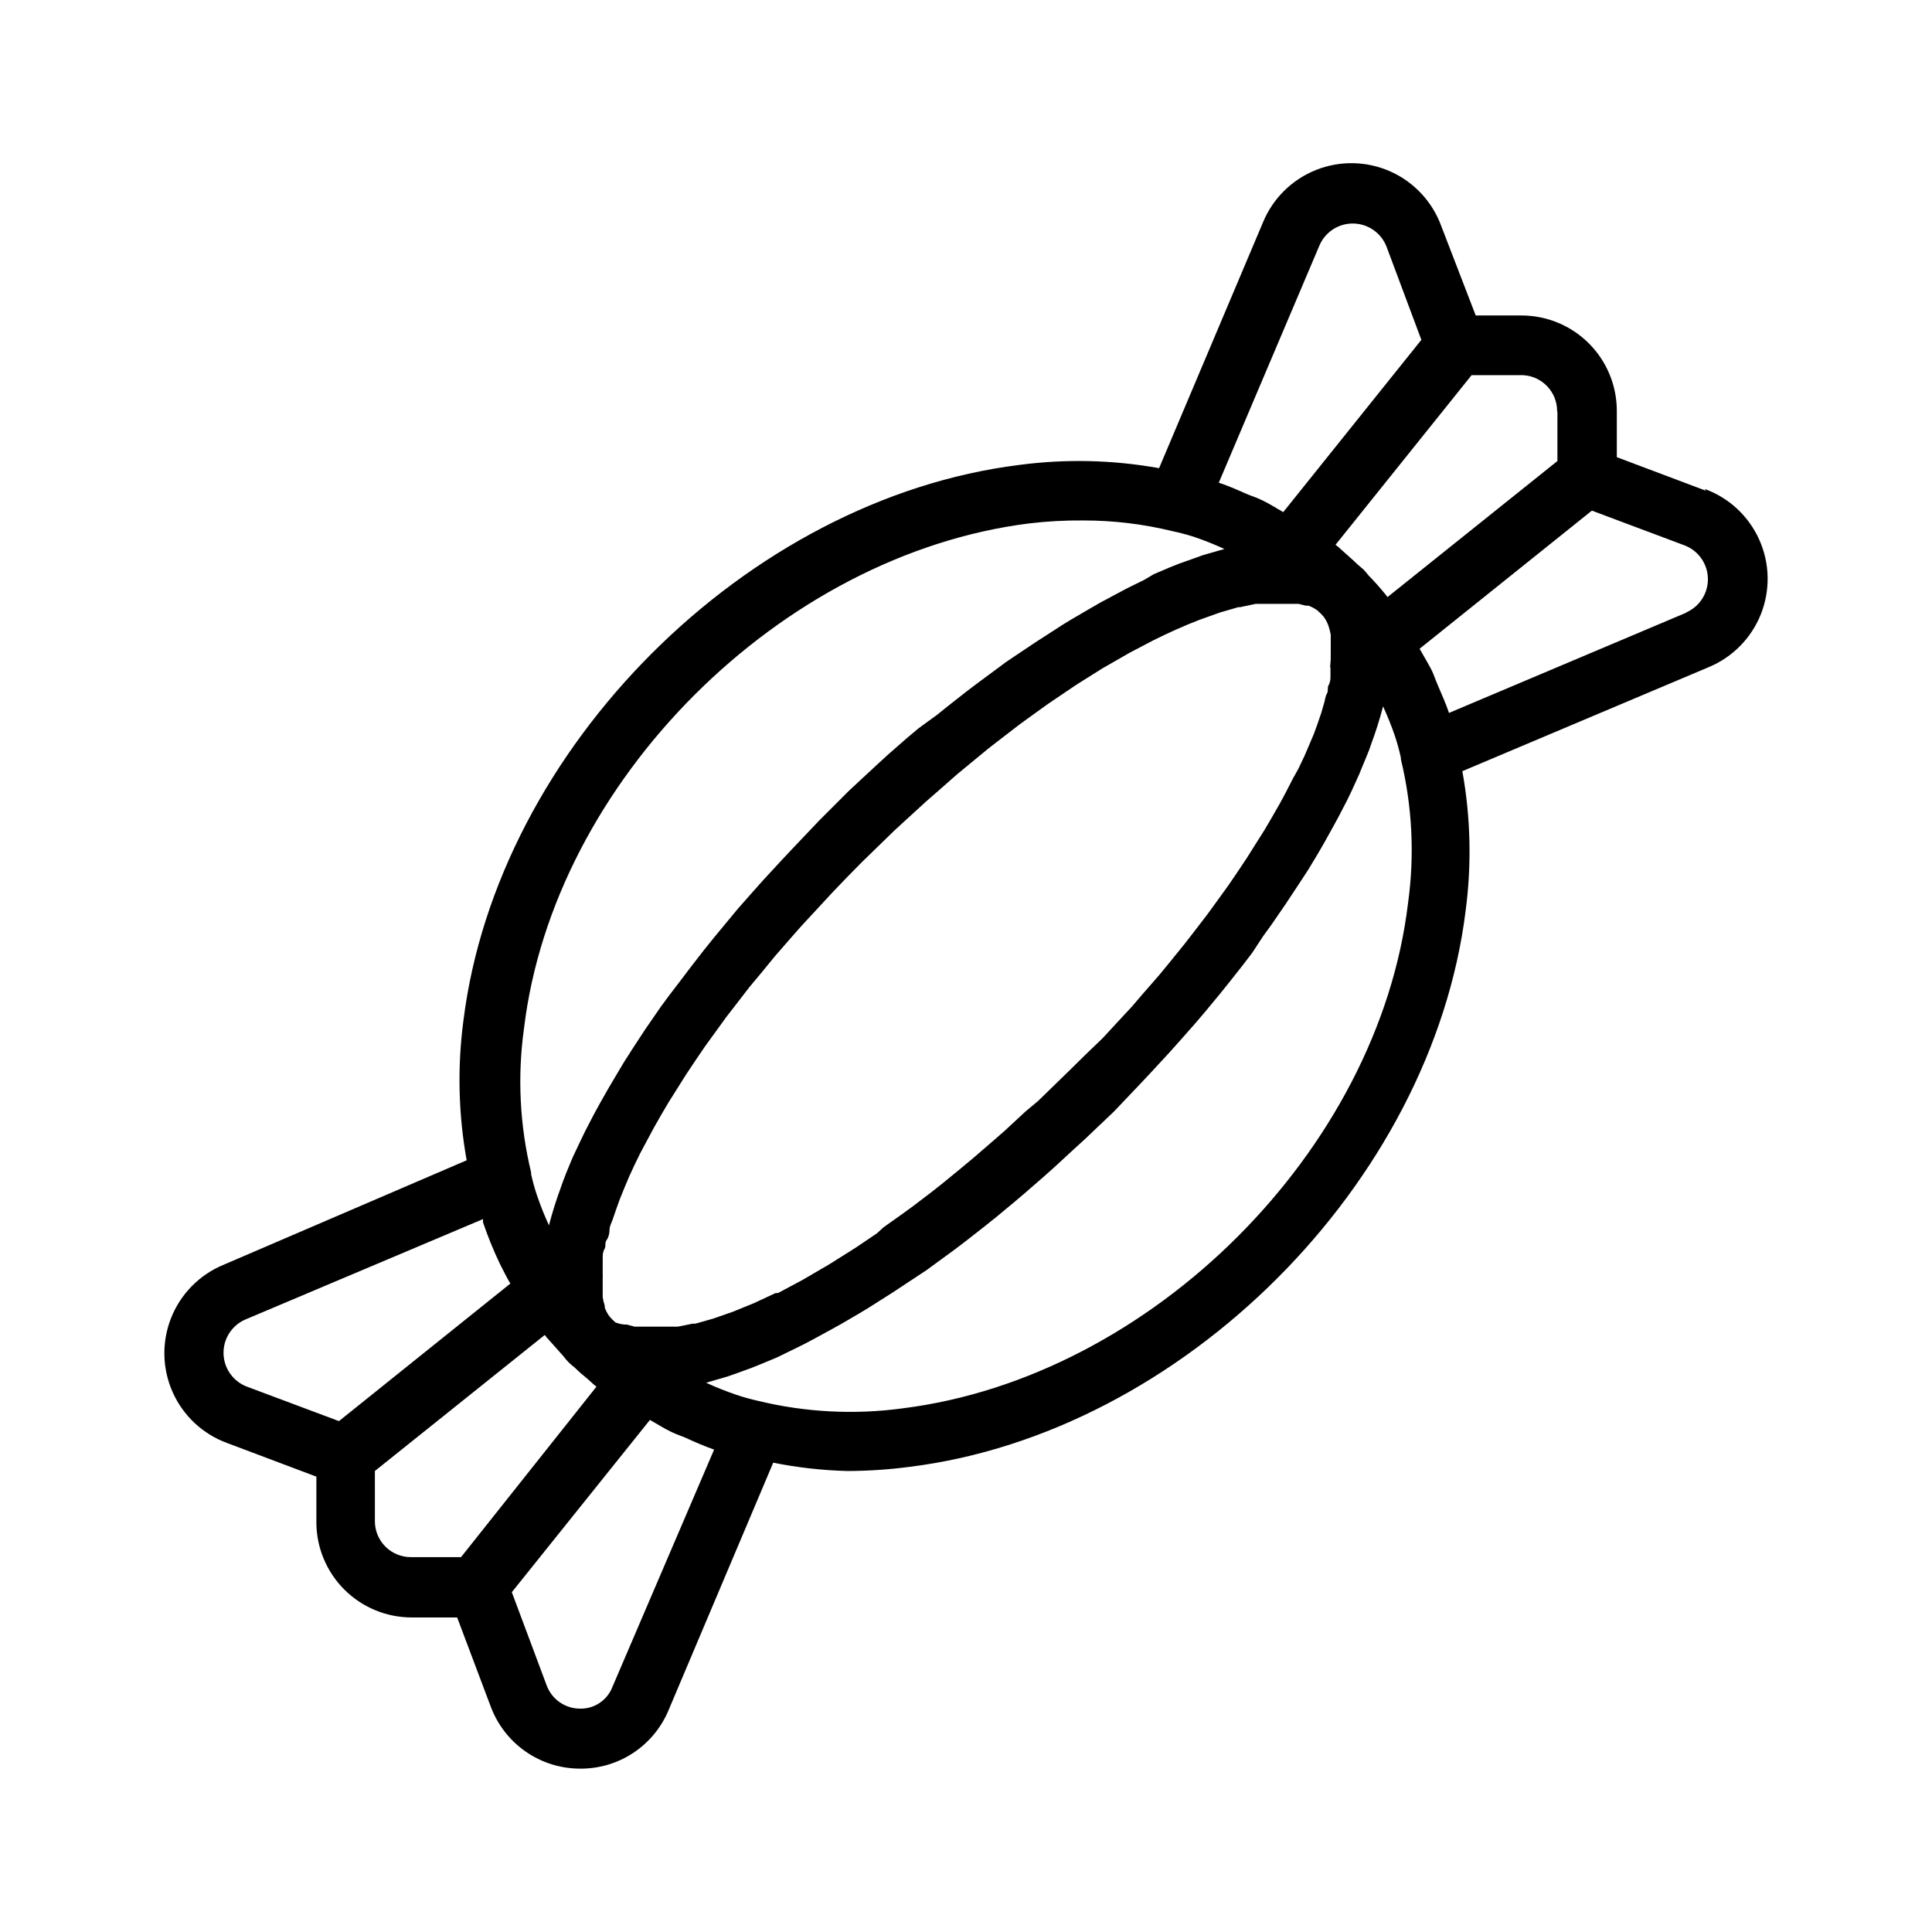 <?xml version="1.0" encoding="UTF-8"?>
<!-- Uploaded to: ICON Repo, www.svgrepo.com, Generator: ICON Repo Mixer Tools -->
<svg fill="#000000" width="800px" height="800px" version="1.1" viewBox="144 144 512 512" xmlns="http://www.w3.org/2000/svg">
 <path d="m596.09 274.05-23.617-8.895v-12.281c0-6.703-2.66-13.129-7.398-17.867-4.738-4.742-11.168-7.402-17.867-7.402h-12.125l-9.133-23.695c-2.344-6.434-7.191-11.645-13.441-14.449-6.25-2.801-13.367-2.957-19.73-0.426-6.367 2.527-11.438 7.523-14.059 13.852l-27.551 65.18c-12.215-2.195-24.695-2.488-37-0.863-72.266 8.973-138.39 75.098-147.36 147.29-1.629 12.301-1.336 24.785 0.863 36.996l-64.469 27.711c-6.328 2.621-11.324 7.691-13.855 14.059-2.527 6.363-2.375 13.48 0.43 19.73 2.801 6.246 8.012 11.098 14.449 13.441l23.617 8.895v12.043l-0.004 0.004c0 6.703 2.664 13.129 7.402 17.867s11.168 7.402 17.867 7.402h12.043l8.895 23.617h0.004c1.793 4.816 5.016 8.977 9.234 11.914 4.223 2.941 9.238 4.523 14.383 4.535 5.062 0.055 10.023-1.418 14.234-4.227 4.211-2.809 7.481-6.824 9.379-11.516l27.629-65.336 0.004-0.004c6.457 1.301 13.016 2.039 19.602 2.207 5.527-0.012 11.051-0.379 16.531-1.102 72.266-8.973 138.39-75.098 147.36-147.36v-0.004c1.625-12.301 1.336-24.785-0.867-36.996l65.262-27.555c6.324-2.621 11.32-7.691 13.852-14.055 2.527-6.367 2.375-13.484-0.43-19.73-2.801-6.25-8.012-11.102-14.445-13.445zm-39.359-20.859v12.988l-45.027 36.055-0.473-0.629c-1.418-1.73-2.914-3.465-4.566-5.117v-0.004c-0.418-0.547-0.863-1.074-1.336-1.574l-1.574-1.34c-1.18-1.18-2.441-2.203-3.621-3.305l-1.496-1.34-0.707-0.551 36.055-44.949h13.699l-0.008 0.004c5.016 0.289 8.941 4.422 8.977 9.445zm-60.141 67.855v2.047c0 0.707 0 1.574-0.473 2.441-0.473 0.867 0 1.496-0.473 2.281-0.473 0.789-0.473 1.812-0.789 2.676l-0.707 2.441-1.023 2.992-0.945 2.598-1.34 3.148-1.18 2.754-1.574 3.305-1.496 2.68-1.812 3.543-1.652 3.07-2.125 3.699-1.891 3.227-2.441 3.856-2.125 3.387-2.676 4.016-2.363 3.465-3.07 4.25-2.519 3.465-3.387 4.41-2.754 3.543-3.699 4.566-2.914 3.543-4.328 4.961-2.832 3.305-4.961 5.352-2.832 3.07c-3.144 2.984-6.031 5.793-8.656 8.418l-8.5 8.266-3.309 2.754-5.512 5.117-3.07 2.676-5.195 4.488-3.305 2.754-4.801 3.938-2.992 2.363-4.961 3.777-2.598 1.891-5.195 3.699-1.73 1.574-5.352 3.621-1.73 1.102-5.512 3.465-1.34 0.789-5.668 3.305-0.867 0.473-5.746 3.07h-0.629l-5.746 2.676-5.59 2.281-5.195 1.812-4.723 1.34h-0.707l-3.938 0.789h-3.934l-4.727-0.004h-2.836l-2.047-0.551h-0.629c-0.805-0.082-1.602-0.266-2.359-0.555-0.566-0.48-1.09-1.008-1.574-1.574-0.535-0.719-0.957-1.516-1.262-2.359v-0.473c-0.242-0.746-0.426-1.508-0.551-2.281v-0.867-1.969-1.102-1.258-0.004c0.027-0.363 0.027-0.734 0-1.102v-1.969-2.125c0-0.707 0-1.574 0.473-2.363 0.473-0.789 0-1.574 0.551-2.363 0.551-0.781 0.789-1.805 0.789-2.75 0-0.945 0.473-1.73 0.789-2.598l0.945-2.754 1.023-2.832 1.18-2.914 1.258-2.992 1.418-3.07 1.574-3.227 1.73-3.227 1.812-3.387 1.969-3.465 2.047-3.465 4.562-7.242 2.519-3.777 2.519-3.699 2.914-4.016 2.676-3.699 3.227-4.172 2.914-3.777 3.543-4.25 3.148-3.856 4.25-4.879 2.992-3.387 4.961-5.352 2.832-3.07c2.781-2.945 5.484-5.727 8.105-8.352l8.582-8.344 1.969-1.812 6.453-5.902 2.441-2.125 5.824-5.117 2.285-1.887 5.824-4.801 2.125-1.652 5.824-4.488 1.812-1.34 5.902-4.25 1.496-1.023 6.062-4.094 1.102-0.707 6.141-3.856 0.707-0.395 6.297-3.621 6.297-3.305c4.25-2.125 8.344-3.938 12.203-5.434l5.512-1.969 4.879-1.418h0.473l4.094-0.867h11.414l1.891 0.473h0.707c0.844 0.301 1.641 0.727 2.363 1.258 0.594 0.508 1.145 1.059 1.652 1.652 0.535 0.723 0.957 1.52 1.262 2.363 0.277 0.793 0.488 1.609 0.629 2.441v0.867 1.969 1.102 1.258c-0.027 0.367-0.027 0.734 0 1.102 0 0-0.078 1.574-0.16 2.203zm-2.914-112.02c1.551-3.586 5.121-5.879 9.027-5.789 3.906 0.086 7.371 2.531 8.762 6.184l9.211 24.641-36.605 45.656c-1.812-1.023-3.621-2.203-5.59-3.148-1.969-0.945-2.832-1.102-4.25-1.73-1.418-0.629-4.723-2.125-7.242-2.914zm-210.81 207.51c7.871-65.574 68.094-125.56 133.82-133.82 4.781-0.57 9.59-0.836 14.406-0.789 7.957-0.008 15.887 0.941 23.617 2.836 1.992 0.418 3.965 0.945 5.902 1.574 2.676 0.914 5.301 1.965 7.871 3.148l-5.746 1.652-1.73 0.629-4.644 1.652-2.363 0.945-4.25 1.812-2.519 1.496-4.328 2.125-2.676 1.418-4.566 2.441-2.598 1.496-5.117 2.992-2.203 1.34-7.32 4.723-7.871 5.273-1.891 1.418-5.746 4.25-2.598 1.969-5.117 4.016-2.832 2.281-4.965 3.617-2.914 2.441-5.039 4.41-2.754 2.519-5.434 5.039-2.281 2.125-7.871 7.871-7.477 7.871-2.363 2.519-4.801 5.195-2.676 2.992-4.172 4.723-2.676 3.227-3.777 4.566-2.598 3.227-3.543 4.566-2.441 3.227-3.309 4.328-2.203 2.992-4.016 5.824-3.148 4.801-2.519 3.938-2.441 4.094-1.812 3.07-2.363 4.172-1.496 2.754-2.203 4.25-1.18 2.441-2.047 4.328-0.867 2.047c-0.629 1.496-1.258 3.07-1.812 4.566l-0.473 1.34h0.008c-1.25 3.352-2.328 6.769-3.227 10.234-1.18-2.57-2.231-5.199-3.148-7.875-0.625-1.859-1.152-3.75-1.574-5.668v-0.473 0.004c-3.023-12.496-3.664-25.449-1.891-38.18zm-73.445 94.934c-3.652-1.391-6.098-4.856-6.184-8.762-0.09-3.906 2.203-7.477 5.789-9.027l62.977-26.609v0.867c1.277 3.758 2.773 7.441 4.488 11.02l0.395 0.789c0.789 1.496 1.496 2.992 2.363 4.41l-45.422 36.449zm33.93 35.66-0.004-13.301 45.027-36.055 0.473 0.629 1.969 2.203 2.519 2.832v0.004c0.414 0.551 0.863 1.074 1.34 1.574 0.52 0.504 1.074 0.977 1.652 1.418 1.102 1.102 2.203 2.047 3.387 2.992l1.652 1.496 0.707 0.551-35.895 45.184h-13.305c-2.527 0-4.949-1.004-6.734-2.789-1.789-1.789-2.793-4.211-2.793-6.738zm62.977 43.848h-0.004c-1.344 3.594-4.824 5.934-8.656 5.828-3.953-0.027-7.469-2.508-8.82-6.219l-9.211-24.641 36.605-45.656c1.812 1.023 3.621 2.203 5.59 3.148 1.969 0.945 2.832 1.102 4.172 1.73 1.34 0.629 4.723 2.125 7.242 2.992zm210.81-207.59c-7.871 65.574-68.094 125.56-133.82 133.82v0.004c-12.812 1.75-25.844 1.082-38.414-1.969-1.996-0.445-3.969-0.996-5.902-1.652-2.676-0.918-5.305-1.969-7.875-3.152l5.668-1.652 1.812-0.629 4.566-1.652 2.519-1.023 4.172-1.73 2.91-1.418 4.172-2.047 2.832-1.496 4.328-2.363 2.832-1.574 4.723-2.754 2.598-1.574 6.453-4.094 0.945-0.629 7.871-5.195 2.363-1.73 5.273-3.856 2.992-2.281 4.723-3.699 3.148-2.519 4.644-3.856 3.148-2.676 4.801-4.172 2.992-2.676 5.117-4.723 2.598-2.363 7.871-7.477 7.477-7.871 2.363-2.519 4.801-5.195 2.676-2.992 4.172-4.723 2.754-3.227 3.777-4.566 2.598-3.227 3.543-4.488 2.519-3.305 2.848-4.344 2.281-3.148 3.621-5.273 3.699-5.59 2.363-3.621 2.519-4.172 1.73-2.992 2.363-4.25 1.496-2.754 2.203-4.25 1.18-2.441 1.969-4.328 0.867-2.125c0.629-1.496 1.258-2.992 1.812-4.41l0.551-1.574h-0.004c1.219-3.277 2.269-6.613 3.152-10 1.18 2.57 2.231 5.199 3.148 7.875 0.625 1.887 1.148 3.805 1.574 5.746v0.395c3.019 12.492 3.66 25.445 1.887 38.176zm73.84-77.066-62.977 26.609c-0.867-2.598-1.969-4.961-2.992-7.398-1.023-2.441-1.023-2.754-1.652-4.016-0.629-1.258-2.125-3.777-3.148-5.59l45.656-36.605 24.562 9.211c3.652 1.391 6.098 4.856 6.184 8.762 0.09 3.906-2.203 7.477-5.789 9.027z"/>
</svg>